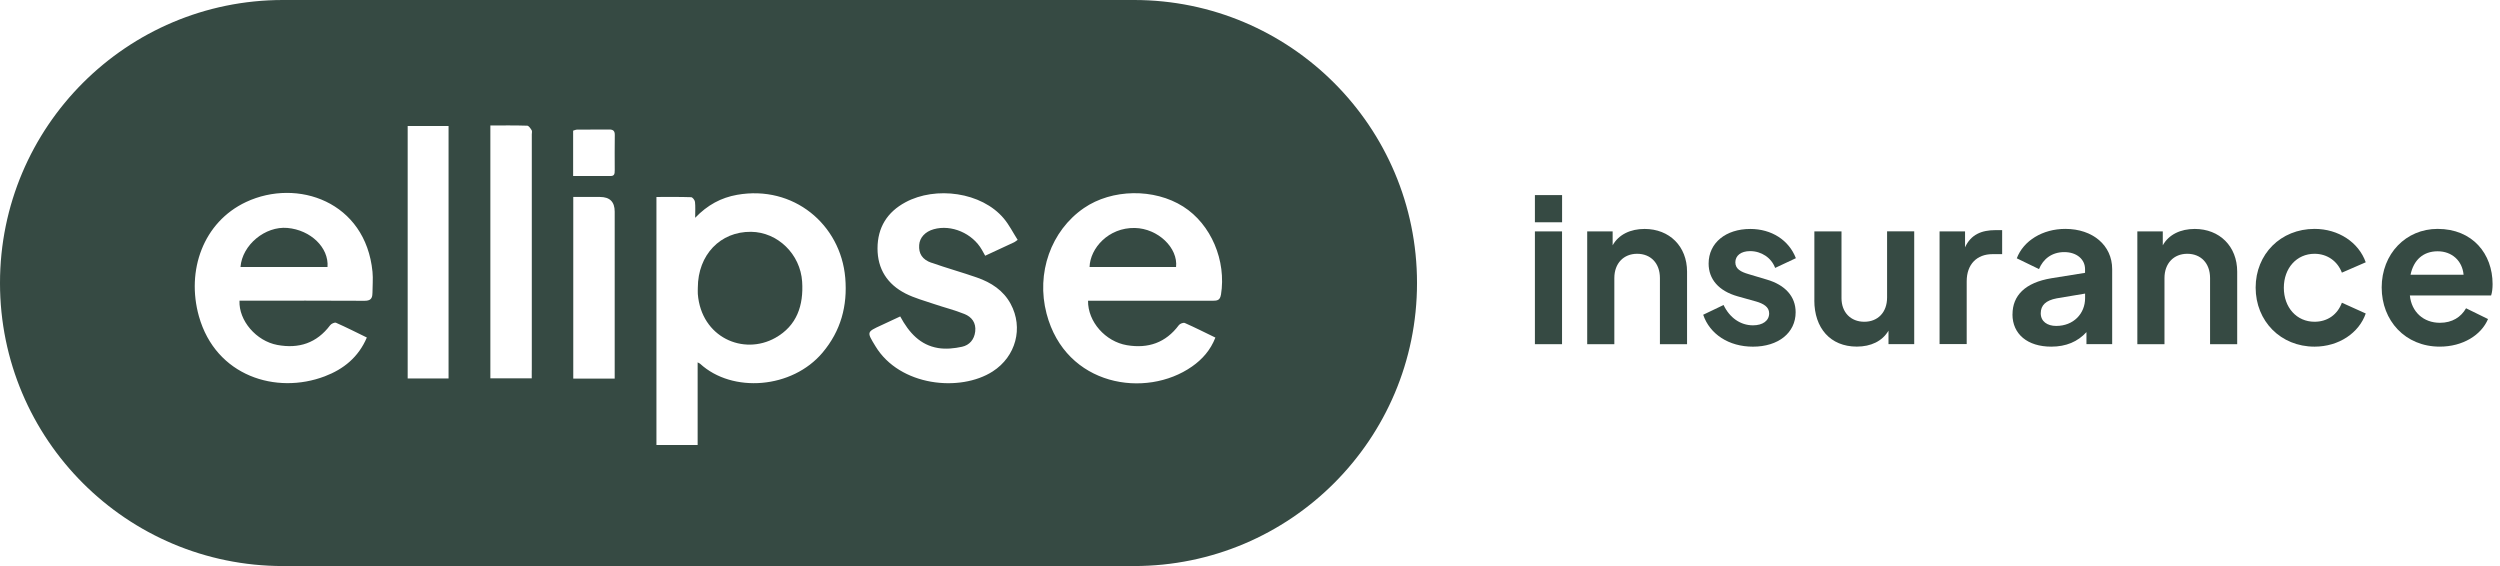 <svg height="48" viewBox="0 0 212 48" width="212" xmlns="http://www.w3.org/2000/svg"><g fill="#364a43"><path d="m96.163 0h-72.163c-13.255 0-24 10.745-24 24 0 13.255 10.745 24 24 24h72.163c13.255 0 24-10.745 24-24 0-13.255-10.745-24-24-24zm-64.582 24.872c0 .457-.182.639-.674.635-3.304-.019-6.608-.012-9.912-.012h-.686c-.074 1.693 1.425 3.428 3.211 3.757 1.821.337 3.339-.155 4.478-1.673.097-.128.38-.26.496-.209.875.387 1.731.821 2.615 1.251-.713 1.673-1.972 2.684-3.571 3.292-4.106 1.561-9.234-.008-10.668-5.086-1.092-3.885.364-7.995 4.001-9.699 4.346-2.034 10.137-.031 10.718 5.923.058.6-.004 1.209-.004 1.817zm6.457 7.224h-3.467v-21.409h3.467zm7.054-.701v.689h-3.509v-21.444c1.085 0 2.107-.015 3.126.019.132.004.279.232.376.383.054.085.012.229.012.349v20.006zm7.034-.046v.755h-3.513v-15.401h2.266c.832 0 1.247.414 1.247 1.243zm0-16.892c0 .252-.004.473-.356.469-1.038-.008-2.072 0-3.168 0v-3.846c.105-.027.225-.089.345-.089.903-.008 1.805 0 2.711-.008.352-.004.484.128.476.484-.015.999-.008 1.999-.004 2.994zm17.628 15.444c-2.576 3.06-7.638 3.459-10.381.949-.039-.035-.089-.054-.213-.12v7.007h-3.494v-21.033c1.023 0 1.983-.015 2.944.019.12.004.31.248.325.399.046.399.015.806.015 1.348 1.046-1.092 2.204-1.708 3.552-1.948 4.776-.848 8.785 2.502 9.176 7.038.201 2.371-.372 4.497-1.925 6.341zm9.238-7.623c1.274.453 2.584.813 3.858 1.259 1.197.418 2.235 1.085 2.855 2.235 1.096 2.03.442 4.462-1.522 5.725-2.762 1.778-7.89 1.255-9.943-2.134-.74-1.22-.767-1.201.488-1.778.531-.244 1.057-.492 1.611-.751.751 1.391 1.7 2.429 3.215 2.68.655.108 1.371.035 2.026-.108.624-.136 1.038-.604 1.119-1.294.085-.74-.294-1.236-.914-1.484-.833-.337-1.716-.554-2.568-.844-.817-.279-1.662-.504-2.425-.891-1.542-.786-2.382-2.08-2.378-3.835.004-1.766.821-3.076 2.374-3.908 2.553-1.375 6.449-.875 8.34 1.383.453.542.779 1.197 1.17 1.809-.167.116-.229.17-.294.201-.798.372-1.6.744-2.46 1.143-.097-.174-.186-.337-.279-.5-.802-1.406-2.587-2.169-4.087-1.747-.72.201-1.189.709-1.232 1.336-.05.724.252 1.232 1.046 1.511zm24.542 2.719c-.074.453-.298.507-.678.507-3.285-.008-6.566-.004-9.85-.004h-.74c-.023 1.786 1.476 3.467 3.296 3.773 1.805.302 3.292-.205 4.408-1.704.093-.124.38-.232.504-.178.86.38 1.697.802 2.591 1.236-.414 1.065-1.108 1.844-1.983 2.456-3.901 2.735-10.714 1.693-12.333-4.485-.903-3.444.372-7.03 3.165-8.952 2.378-1.635 5.961-1.689 8.425-.128 2.363 1.499 3.668 4.586 3.199 7.48z"/><path d="m63.691 19.658c-2.611-.031-4.509 1.956-4.516 4.741 0 .178-.012.352 0 .531.291 3.684 3.87 5.233 6.573 3.719 1.832-1.026 2.402-2.758 2.274-4.757-.151-2.34-2.072-4.207-4.331-4.234z"/><path d="m24.372 19.329c-1.879-.167-3.831 1.433-3.978 3.312h7.379c.128-1.638-1.425-3.138-3.401-3.312z"/><path d="m96.24 19.332c-2.235-.046-3.792 1.708-3.846 3.312h7.336c.182-1.619-1.53-3.269-3.494-3.312z"/><g transform="translate(130.16 16.544)"><path d="m0 3.079h2.301v9.564h-2.301z"/><path d="m0 0h2.305v2.305h-2.305z"/><path d="m4.431 3.079h2.161v1.178c.511-.914 1.511-1.387 2.708-1.387 2.111 0 3.602 1.476 3.602 3.622v6.151h-2.301v-5.609c0-1.267-.79-2.057-1.933-2.057s-1.933.81-1.933 2.057v5.609h-2.301v-9.564z"/><path d="m14.274 10.145 1.724-.825c.511 1.073 1.425 1.724 2.495 1.724.825 0 1.371-.387 1.371-1.019 0-.546-.492-.825-1.108-1.003l-1.565-.438c-1.615-.457-2.46-1.46-2.46-2.777 0-1.759 1.46-2.936 3.533-2.936 1.793 0 3.269.934 3.866 2.479l-1.759.825c-.318-.86-1.162-1.425-2.127-1.425-.775 0-1.247.387-1.247.949s.457.81 1.123 1.003l1.53.457c1.58.457 2.46 1.441 2.46 2.777 0 1.739-1.46 2.917-3.622 2.917-2.037 0-3.657-1.054-4.218-2.708z"/><path d="m23.698 8.932v-5.853h2.301v5.659c0 1.212.79 2.003 1.933 2.003 1.143 0 1.933-.79 1.933-2.057v-5.609h2.301v9.564h-2.181v-1.143c-.527.895-1.495 1.352-2.688 1.352-2.25 0-3.602-1.58-3.602-3.92z"/><path d="m34.315 3.079h2.161v1.352c.492-1.088 1.406-1.46 2.584-1.46h.562v2.037h-.825c-1.301 0-2.181.844-2.181 2.301v5.326h-2.301v-9.564z"/><path d="m40.501 10.11c0-1.58 1.054-2.688 3.304-3.06l2.847-.457v-.318c0-.825-.705-1.441-1.759-1.441-1.054 0-1.793.581-2.146 1.441l-1.883-.914c.562-1.495 2.196-2.495 4.114-2.495 2.34 0 3.974 1.406 3.974 3.409v6.364h-2.181v-1.019c-.74.81-1.724 1.232-2.986 1.232-2.003 0-3.289-1.054-3.289-2.742zm3.711.984c1.46 0 2.444-1.038 2.444-2.355v-.387l-2.409.403c-.914.174-1.352.581-1.352 1.267 0 .686.546 1.073 1.317 1.073z"/><path d="m51.083 3.079h2.161v1.178c.511-.914 1.511-1.387 2.708-1.387 2.111 0 3.602 1.476 3.602 3.622v6.151h-2.301v-5.609c0-1.267-.79-2.057-1.933-2.057s-1.933.81-1.933 2.057v5.609h-2.301v-9.564z"/><path d="m61.119 7.84c0-2.832 2.127-4.974 4.993-4.974 2.037 0 3.746 1.143 4.342 2.832l-2.022.879c-.368-.968-1.232-1.6-2.32-1.6-1.511 0-2.603 1.212-2.603 2.882s1.088 2.882 2.603 2.882c1.108 0 1.952-.616 2.32-1.615l2.022.914c-.562 1.635-2.266 2.812-4.342 2.812-2.866 0-4.993-2.161-4.993-5.008z"/><path d="m71.806 7.84c0-2.866 2.057-4.974 4.745-4.974 2.971 0 4.66 2.127 4.66 4.675 0 .352-.035.705-.124.968h-6.891c.139 1.406 1.162 2.32 2.549 2.32 1.054 0 1.793-.492 2.216-1.232l1.863.914c-.581 1.371-2.146 2.34-4.094 2.34-2.936 0-4.923-2.216-4.923-5.008zm2.444-1.088h4.501c-.105-1.178-.984-1.987-2.196-1.987s-2.037.72-2.301 1.987z"/></g></g></svg>